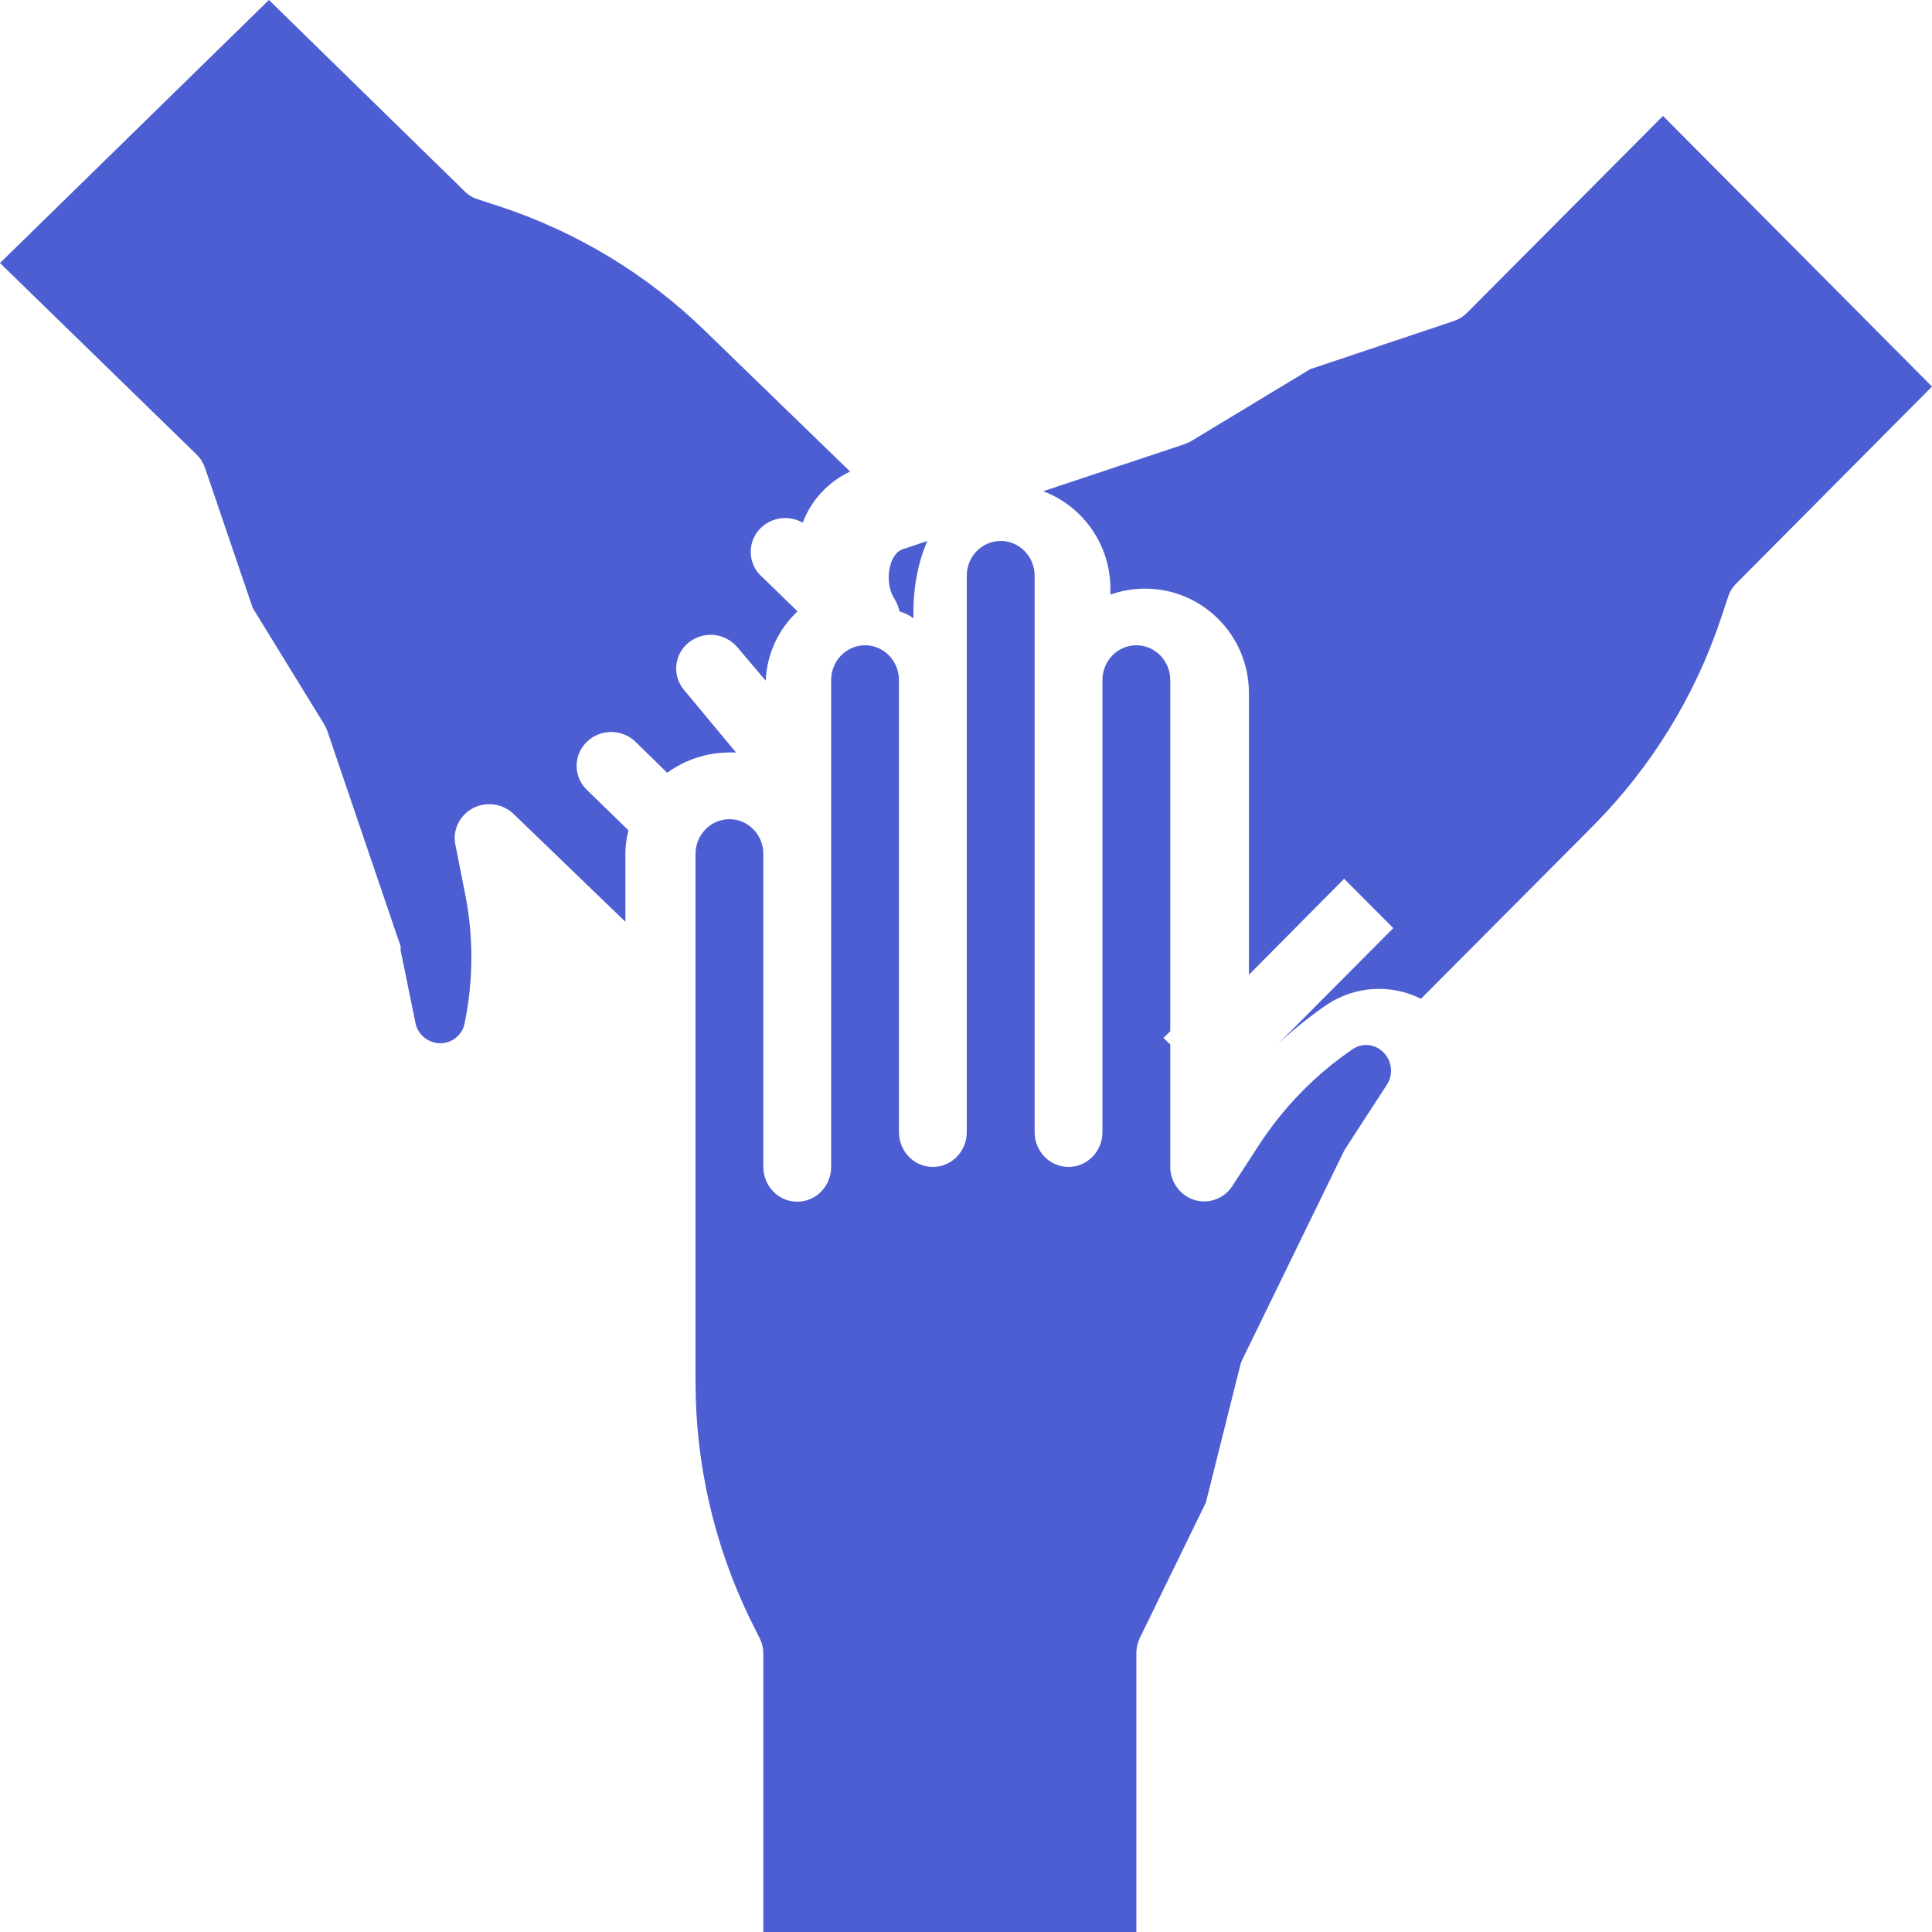 <?xml version="1.0" encoding="UTF-8"?>
<svg width="50px" height="50px" viewBox="0 0 50 50" version="1.1" xmlns="http://www.w3.org/2000/svg" xmlns:xlink="http://www.w3.org/1999/xlink">
    <!-- Generator: Sketch 55.2 (78181) - https://sketchapp.com -->
    <title>Fill 1</title>
    <desc>Created with Sketch.</desc>
    <g id="Cycle-4-(Desktop)" stroke="none" stroke-width="1" fill="none" fill-rule="evenodd">
        <g id="Who-We-Are-—-Biography-(Designs-|-Desktop)" transform="translate(-546, -1527)" fill="#4C5ED1">
            <path d="M569.283,1542.827 C569.247,1542.691 569.196,1542.569 569.132,1542.469 C569.018,1542.283 568.973,1542.003 569.016,1541.742 C569.059,1541.485 569.182,1541.286 569.337,1541.224 L570,1541 C569.767,1541.528 569.64,1542.168 569.639,1542.827 L569.639,1543 C569.526,1542.916 569.405,1542.857 569.283,1542.827 L569.283,1542.827 Z M559.286,1548.06 C559.006,1547.795 558.584,1547.736 558.239,1547.916 C557.897,1548.098 557.711,1548.474 557.783,1548.849 L558.024,1550.067 C558.257,1551.194 558.257,1552.355 558.024,1553.483 C557.969,1553.783 557.7,1554 557.389,1554 C557.081,1553.993 556.817,1553.779 556.754,1553.483 L556.369,1551.6 L556.369,1551.494 L554.473,1545.923 C554.45,1545.862 554.423,1545.805 554.392,1545.748 L552.54,1542.734 L551.305,1539.107 C551.261,1538.978 551.189,1538.862 551.091,1538.766 L546,1533.807 L552.96,1527 L558.024,1531.95 C558.121,1532.048 558.239,1532.12 558.373,1532.16 L558.937,1532.344 C560.93,1533.003 562.742,1534.1 564.233,1535.55 L568,1539.203 C567.432,1539.473 566.993,1539.948 566.774,1540.526 C566.394,1540.309 565.909,1540.395 565.629,1540.728 C565.352,1541.063 565.363,1541.545 565.656,1541.866 L566.64,1542.821 C566.139,1543.292 565.844,1543.936 565.817,1544.617 L565.074,1543.741 C564.922,1543.564 564.703,1543.452 564.466,1543.432 C564.229,1543.413 563.994,1543.487 563.813,1543.636 C563.632,1543.787 563.52,1544.002 563.502,1544.234 C563.484,1544.466 563.56,1544.694 563.715,1544.871 L565.048,1546.474 L564.869,1546.474 C564.292,1546.477 563.73,1546.661 563.267,1547 L562.453,1546.203 C562.285,1546.036 562.057,1545.944 561.818,1545.944 C561.578,1545.944 561.35,1546.036 561.183,1546.203 C560.836,1546.545 560.836,1547.096 561.183,1547.438 L562.265,1548.489 C562.211,1548.689 562.185,1548.897 562.185,1549.103 L562.185,1550.855 L559.286,1548.06 Z M581.902,1555.058 L580.832,1556.705 L580.779,1556.795 L578.147,1562.195 C578.118,1562.256 578.098,1562.319 578.085,1562.384 L577.208,1565.885 L575.496,1569.395 C575.437,1569.521 575.406,1569.661 575.409,1569.8 L575.409,1577 L565.755,1577 L565.755,1569.8 C565.755,1569.658 565.722,1569.521 565.659,1569.395 L565.395,1568.864 C564.48,1566.97 564.002,1564.886 564,1562.771 L564,1549.101 C564,1548.603 564.393,1548.201 564.878,1548.201 C565.362,1548.201 565.755,1548.603 565.755,1549.101 L565.755,1557.2 C565.755,1557.697 566.148,1558.1 566.633,1558.1 C567.118,1558.1 567.51,1557.697 567.51,1557.2 L567.51,1544.6 C567.51,1544.103 567.903,1543.7 568.388,1543.7 C568.873,1543.7 569.265,1544.103 569.265,1544.6 L569.265,1556.3 C569.265,1556.797 569.658,1557.2 570.143,1557.2 C570.628,1557.2 571.02,1556.797 571.02,1556.3 L571.02,1541.9 C571.02,1541.403 571.413,1541 571.898,1541 C572.383,1541 572.776,1541.403 572.776,1541.9 L572.776,1556.3 C572.776,1556.797 573.168,1557.2 573.653,1557.2 C574.138,1557.2 574.531,1556.797 574.531,1556.3 L574.531,1544.6 C574.531,1544.103 574.923,1543.7 575.408,1543.7 C575.893,1543.7 576.286,1544.103 576.286,1544.6 L576.286,1553.69 L576.11,1553.861 L576.286,1554.032 L576.286,1557.2 C576.288,1557.594 576.542,1557.94 576.911,1558.055 C577.28,1558.168 577.677,1558.024 577.892,1557.695 L578.576,1556.642 C579.215,1555.659 580.04,1554.813 580.998,1554.158 C581.251,1553.98 581.591,1554.014 581.806,1554.239 C582.023,1554.455 582.062,1554.795 581.902,1555.058 L581.902,1555.058 Z M590.937,1542.099 C590.837,1542.196 590.763,1542.315 590.722,1542.45 L590.534,1543.017 C589.86,1545.022 588.738,1546.845 587.255,1548.347 L582.775,1552.848 C581.993,1552.458 581.066,1552.517 580.338,1553.001 C579.899,1553.302 579.482,1553.638 579.093,1554 L582.058,1551.02 L580.786,1549.742 L578.322,1552.227 L578.322,1544.935 C578.322,1543.443 577.119,1542.234 575.634,1542.234 C575.33,1542.234 575.027,1542.286 574.738,1542.387 L574.738,1542.234 C574.736,1541.113 574.044,1540.11 573,1539.713 L576.647,1538.498 C576.709,1538.476 576.768,1538.449 576.826,1538.417 L579.908,1536.554 L583.617,1535.311 C583.75,1535.266 583.868,1535.194 583.967,1535.095 L589.038,1530 L596,1537.004 L590.937,1542.099 Z" id="Fill-1"></path>
        </g>
    </g>
</svg>